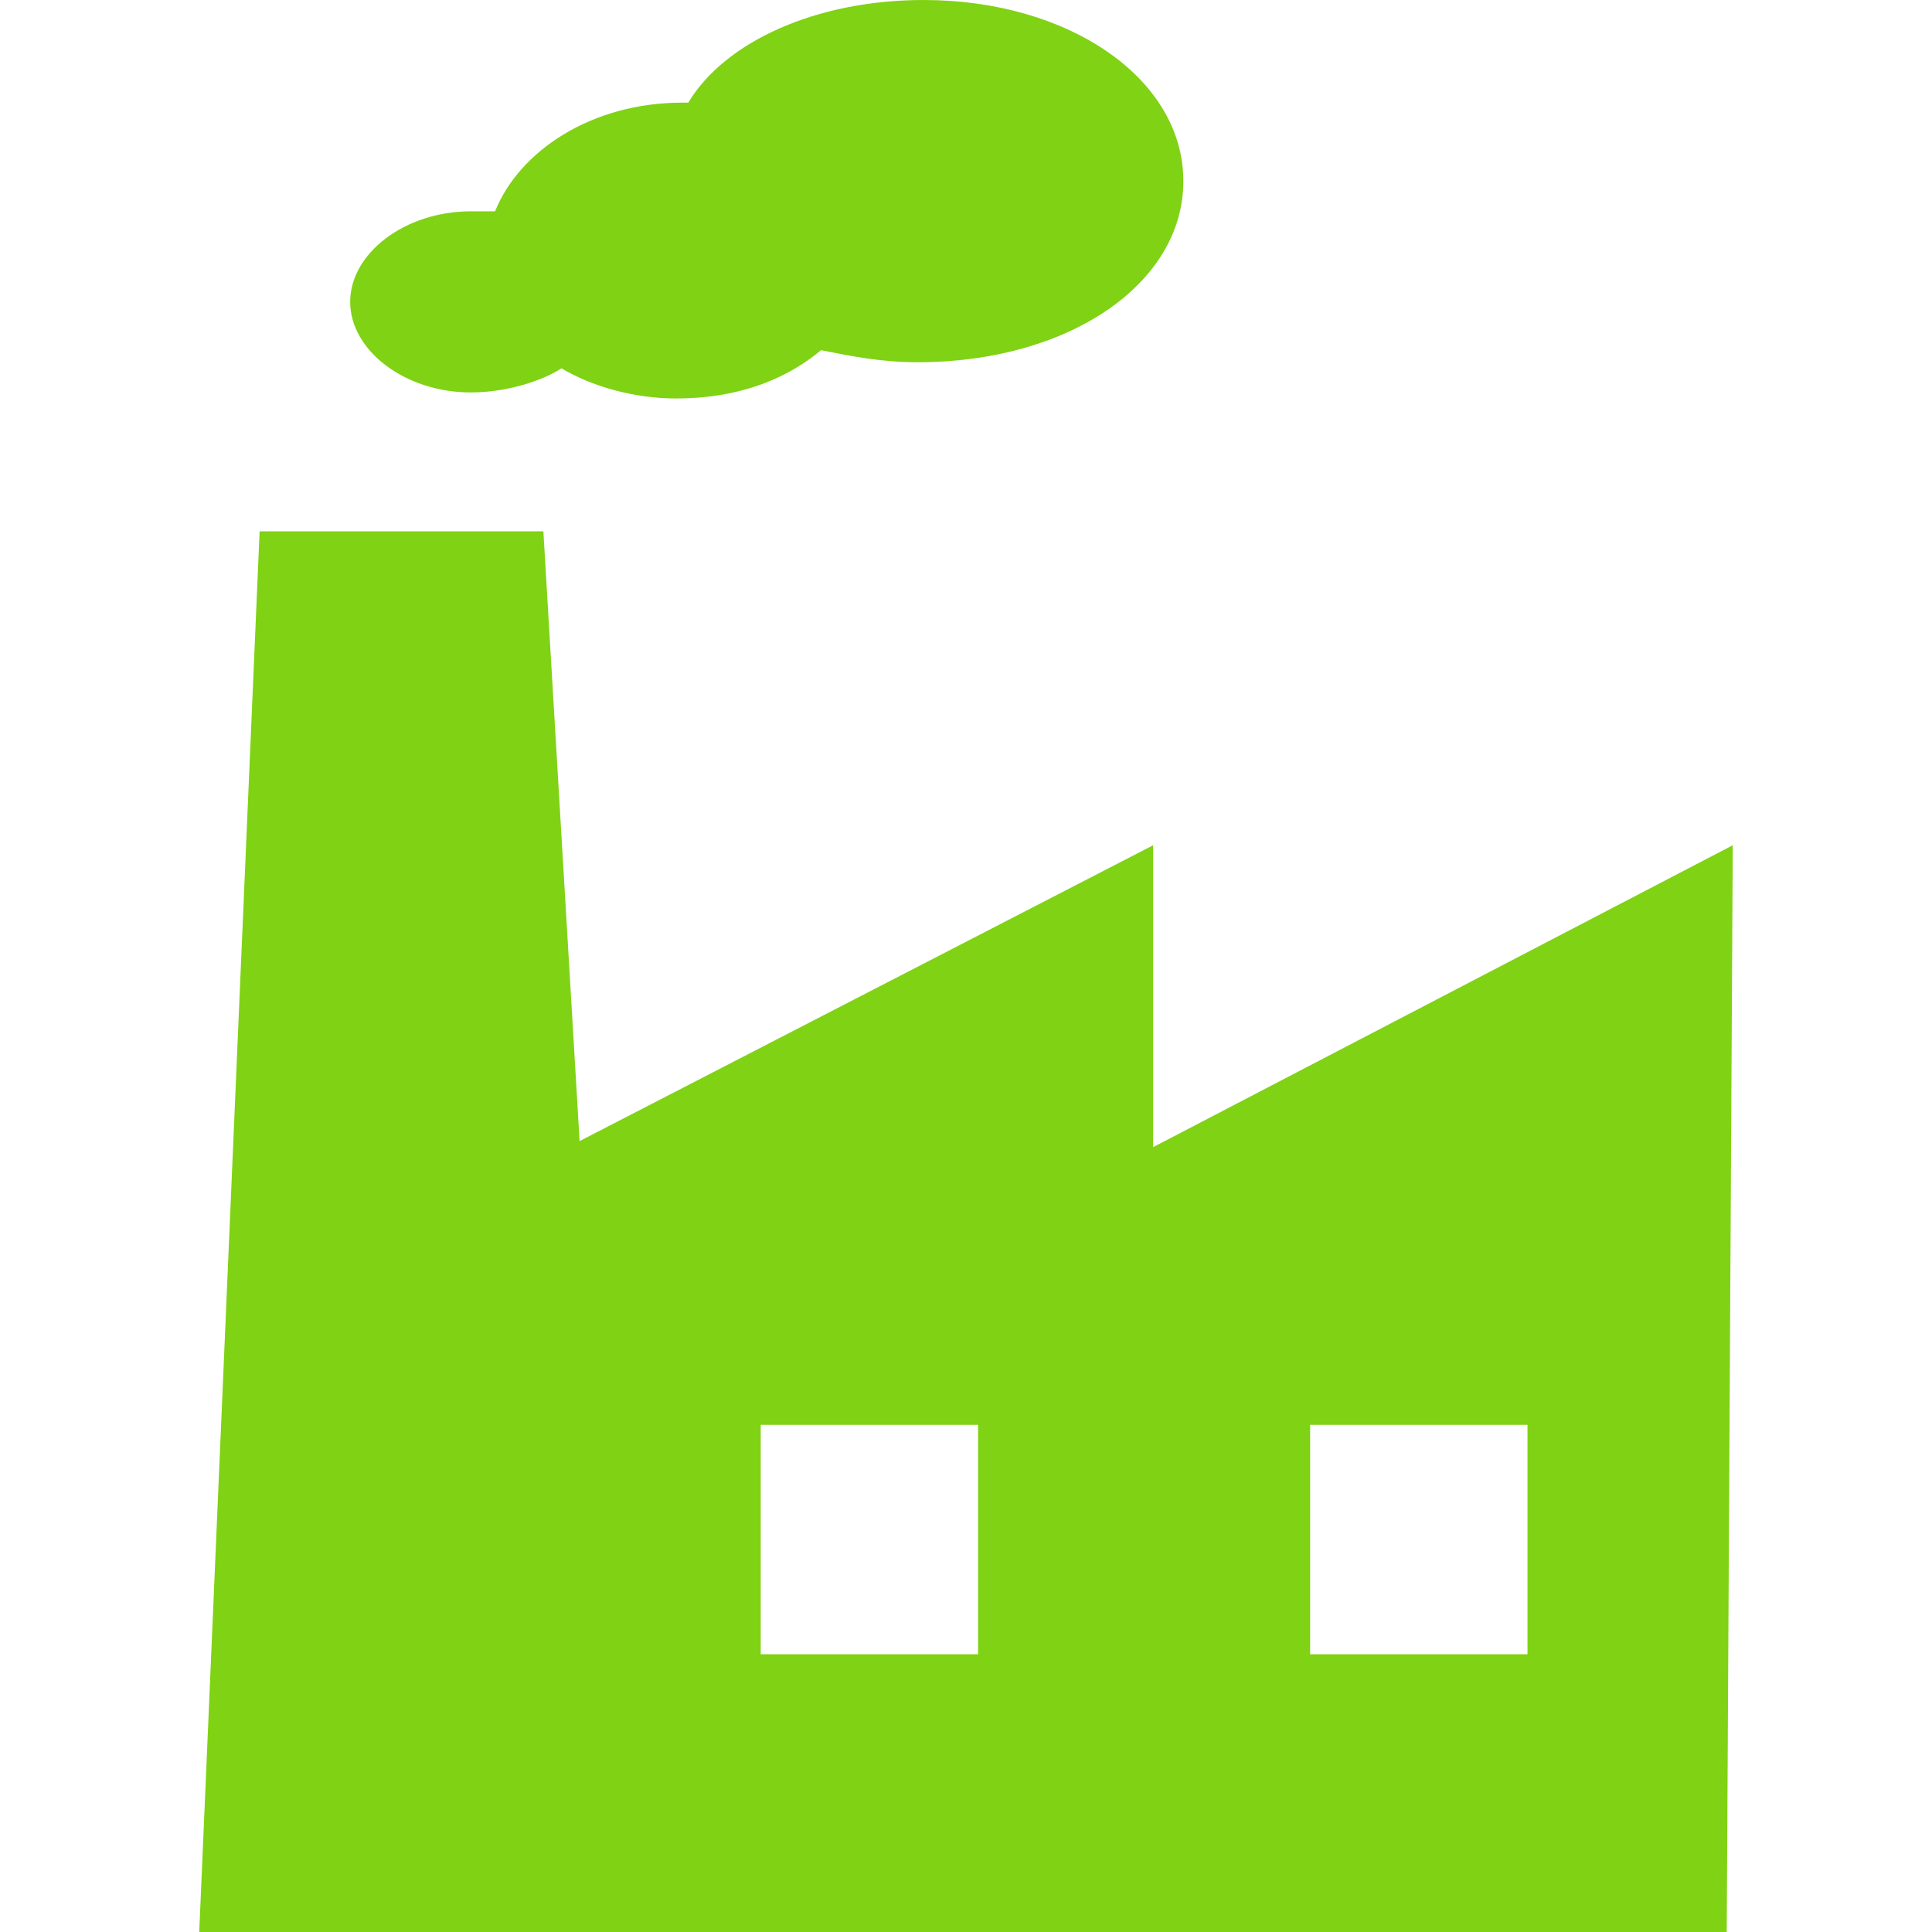 <?xml version="1.0" encoding="utf-8"?>
<!-- Generator: Adobe Illustrator 22.0.0, SVG Export Plug-In . SVG Version: 6.00 Build 0)  -->
<svg version="1.1" id="图层_1" xmlns="http://www.w3.org/2000/svg" xmlns:xlink="http://www.w3.org/1999/xlink" x="0px" y="0px"
	 viewBox="0 0 32 32" style="enable-background:new 0 0 32 32;" xml:space="preserve">
<style type="text/css">
	.st0{fill:#80D214;}
</style>
<path class="st0" d="M9,8.8l0.6,10.1l9.5-4.9v5l9.6-5l-0.1,18H3.3L4.3,8.8H9z M16.2,23.6h-3.6v3.8h3.6V23.6z M25.3,23.6h-3.6v3.8
	h3.6V23.6z M15.3,0c2.4,0,4.3,1.3,4.3,3s-1.9,3-4.4,3c-0.6,0-1.1-0.1-1.6-0.2c-0.6,0.5-1.4,0.8-2.4,0.8c-0.7,0-1.4-0.2-1.9-0.5
	C9,6.3,8.4,6.5,7.8,6.5c-1.1,0-2-0.7-2-1.5s0.9-1.5,2-1.5c0.1,0,0.2,0,0.4,0c0.4-1,1.6-1.8,3.1-1.8h0.1C12,0.7,13.5,0,15.3,0z"/>
</svg>
